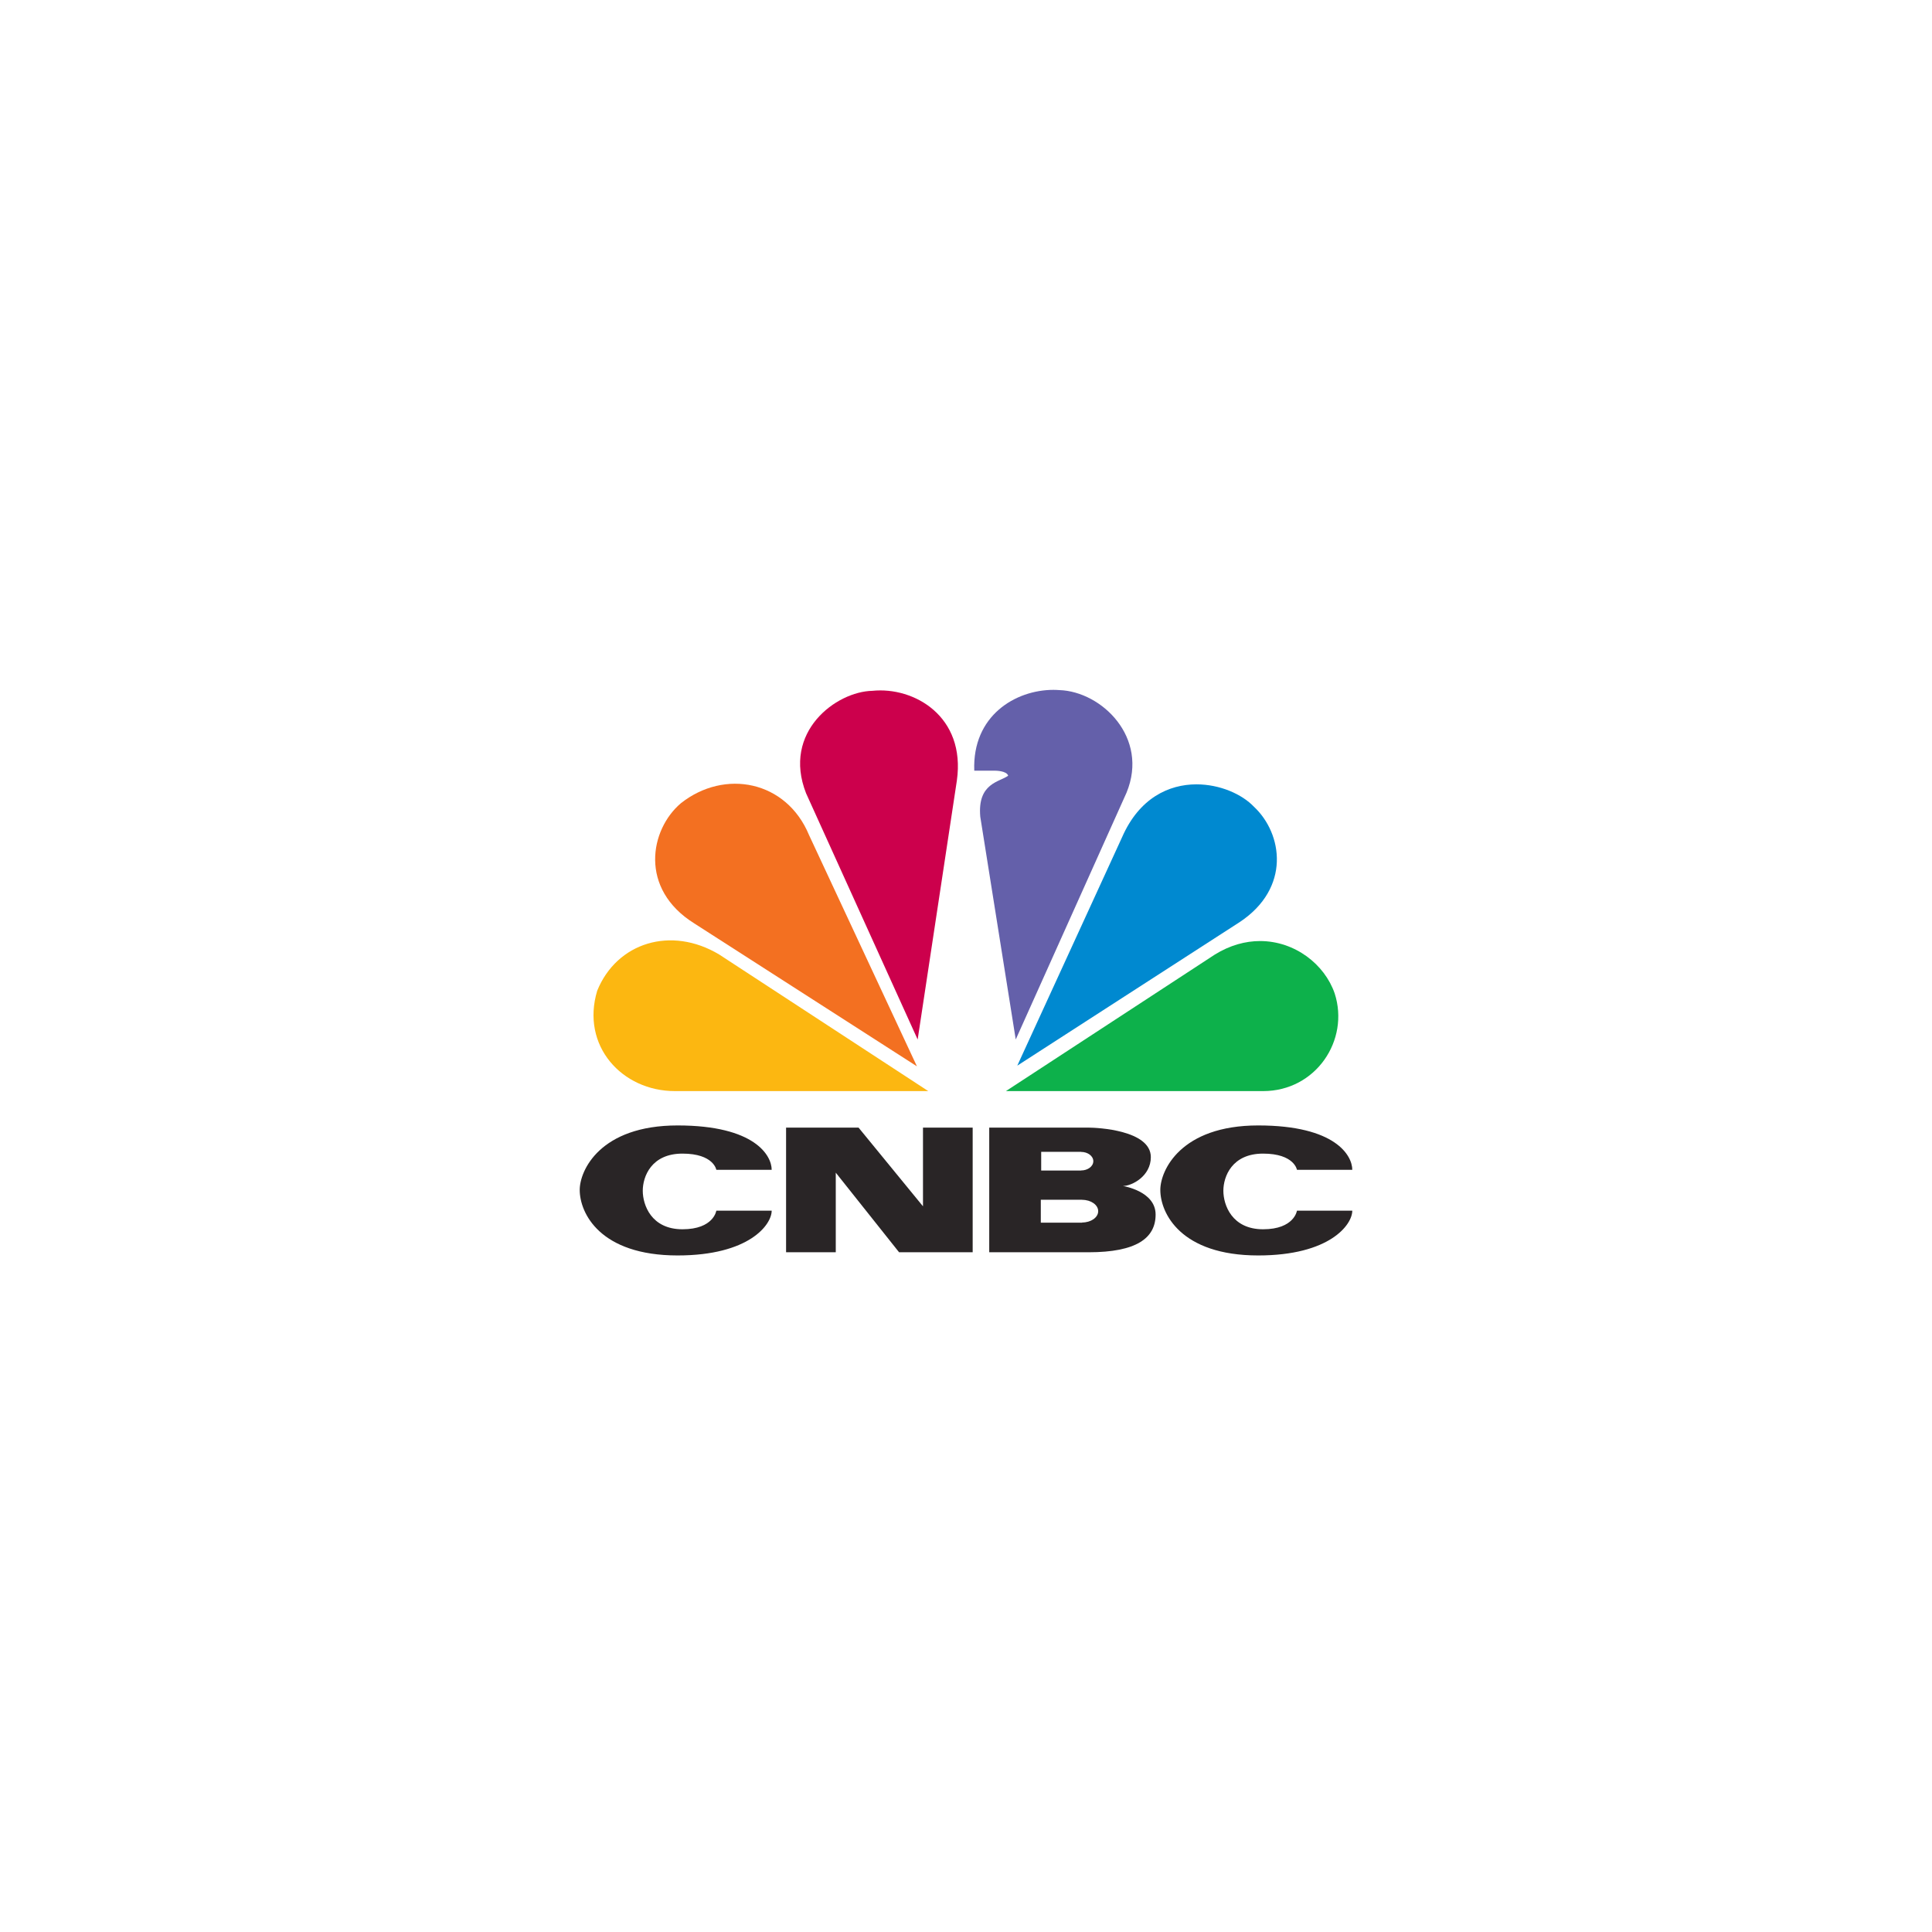 <svg width="277" height="277" viewBox="0 0 277 277" fill="none" xmlns="http://www.w3.org/2000/svg">
<g clip-path="url(#clip0_4_20)">
<g filter="url(#filter0_d_4_20)">
<circle cx="138" cy="139" r="120" fill="white"/>
</g>
<g clip-path="url(#clip1_4_20)">
<path d="M138.496 104.922C136.766 100.879 132.55 96.514 124.655 97.113C114.597 98.136 111.463 107.154 112.983 112.534C108.978 109.996 102.166 108.88 96.221 113.645C88.545 120.844 92.651 130.58 96.871 132.916C92.22 132.513 84.87 135.453 83.244 143.144C81.514 152.693 89.295 158.26 96.871 158.26H180.882C189.643 158.26 194.504 151.169 193.959 144.481C193.099 135.753 184.563 132.405 179.906 133.122C183.797 131.091 188.992 121.552 181.092 114.053C174.821 108.472 166.826 110.503 164.015 112.937C165.53 108.274 163.045 98.637 152.874 97.112C152.17 97.039 151.493 96.999 150.848 96.999C143.084 97 139.592 102.311 138.496 104.922Z" fill="white"/>
<path d="M97.62 115.165C93.185 118.921 91.571 127.433 99.566 132.409L131.464 152.885L115.998 119.733C112.757 111.91 103.891 110.204 97.62 115.165Z" fill="#F37021"/>
<path d="M125.079 99.046C119.894 99.145 112.108 104.922 115.573 113.743L131.569 149.04L137.19 111.915C138.491 102.69 131.029 98.432 125.079 99.046Z" fill="#CC004C"/>
<path d="M139.686 110.499H142.711C142.711 110.499 144.326 110.499 144.546 111.212C143.356 112.121 140.116 112.235 140.546 117.093L145.631 149.035L161.518 113.646C164.768 105.744 157.947 99.145 151.896 98.943C151.614 98.924 151.33 98.909 151.036 98.909C145.606 98.909 139.382 102.601 139.686 110.499Z" fill="#6460AA"/>
<path d="M160.879 120.033L145.852 152.788L177.741 132.204C185.092 127.326 183.906 119.527 179.791 115.672C178.066 113.858 174.899 112.456 171.544 112.456C167.58 112.455 163.338 114.423 160.879 120.033Z" fill="#0089D0"/>
<path d="M174.17 136.865L144.223 156.436H181.097C188.662 156.436 193.524 149.138 191.362 142.441C189.915 138.232 185.632 134.927 180.662 134.922C178.569 134.923 176.35 135.513 174.17 136.865Z" fill="#0DB14B"/>
<path d="M96.761 156.436H133.091L103.136 136.865C96.216 132.705 88.434 135.139 85.625 142.042C83.244 149.945 89.189 156.436 96.761 156.436Z" fill="#FCB711"/>
<path d="M83.117 170.6C83.117 173.933 86.029 180 97.15 180C107.402 180 110.64 175.598 110.64 173.58H102.703C102.703 173.58 102.326 176.247 97.849 176.247C93.368 176.247 92.156 172.748 92.156 170.724C92.156 168.709 93.368 165.399 97.849 165.399C102.326 165.399 102.703 167.72 102.703 167.72H110.64C110.64 165.7 108.264 161.36 97.15 161.36C86.029 161.36 83.117 167.822 83.117 170.6Z" fill="#292526"/>
<path d="M166.36 170.6C166.36 173.933 169.275 180 180.392 180C190.644 180 193.883 175.598 193.883 173.58H185.951C185.951 173.58 185.572 176.247 181.094 176.247C176.613 176.247 175.4 172.748 175.4 170.724C175.4 168.709 176.613 165.399 181.094 165.399C185.572 165.399 185.951 167.72 185.951 167.72H193.883C193.883 165.7 191.51 161.36 180.392 161.36C169.275 161.36 166.36 167.822 166.36 170.6Z" fill="#292526"/>
<path d="M132.333 161.672V172.955L123.096 161.672H112.704V179.543H119.828V168.13L128.904 179.543H139.457V161.672H132.333Z" fill="#292526"/>
<path d="M155.161 175.274V175.297H149.225V172.016H155.161V172.026C156.429 172.026 157.453 172.755 157.453 173.653C157.453 174.548 156.429 175.274 155.161 175.274ZM149.28 165.147H154.999V165.155C155.968 165.155 156.754 165.751 156.754 166.486C156.754 167.223 155.968 167.814 154.999 167.814V167.822H149.28V165.147ZM160.991 170.042C162.288 170.042 165 168.633 165 165.905C165 162.019 157.266 161.672 156.08 161.672H141.831V179.543H156.08C162.933 179.543 165.686 177.518 165.686 174.135C165.686 170.753 160.991 170.042 160.991 170.042Z" fill="#292526"/>
</g>
</g>
<defs>
<filter id="filter0_d_4_20" x="2.84" y="3.84" width="275.54" height="275.54" filterUnits="userSpaceOnUse" color-interpolation-filters="sRGB">
<feFlood flood-opacity="0" result="BackgroundImageFix"/>
<feColorMatrix in="SourceAlpha" type="matrix" values="0 0 0 0 0 0 0 0 0 0 0 0 0 0 0 0 0 0 127 0" result="hardAlpha"/>
<feOffset dx="2.61" dy="2.61"/>
<feGaussianBlur stdDeviation="8.885"/>
<feComposite in2="hardAlpha" operator="out"/>
<feColorMatrix type="matrix" values="0 0 0 0 0 0 0 0 0 0 0 0 0 0 0 0 0 0 0.08 0"/>
<feBlend mode="normal" in2="BackgroundImageFix" result="effect1_dropShadow_4_20"/>
<feBlend mode="normal" in="SourceGraphic" in2="effect1_dropShadow_4_20" result="shape"/>
</filter>
<clipPath id="clip0_4_20">
<rect width="277" height="277" fill="white"/>
</clipPath>
<clipPath id="clip1_4_20">
<rect width="111" height="83" fill="white" transform="translate(83 97)"/>
</clipPath>
</defs>
</svg>
